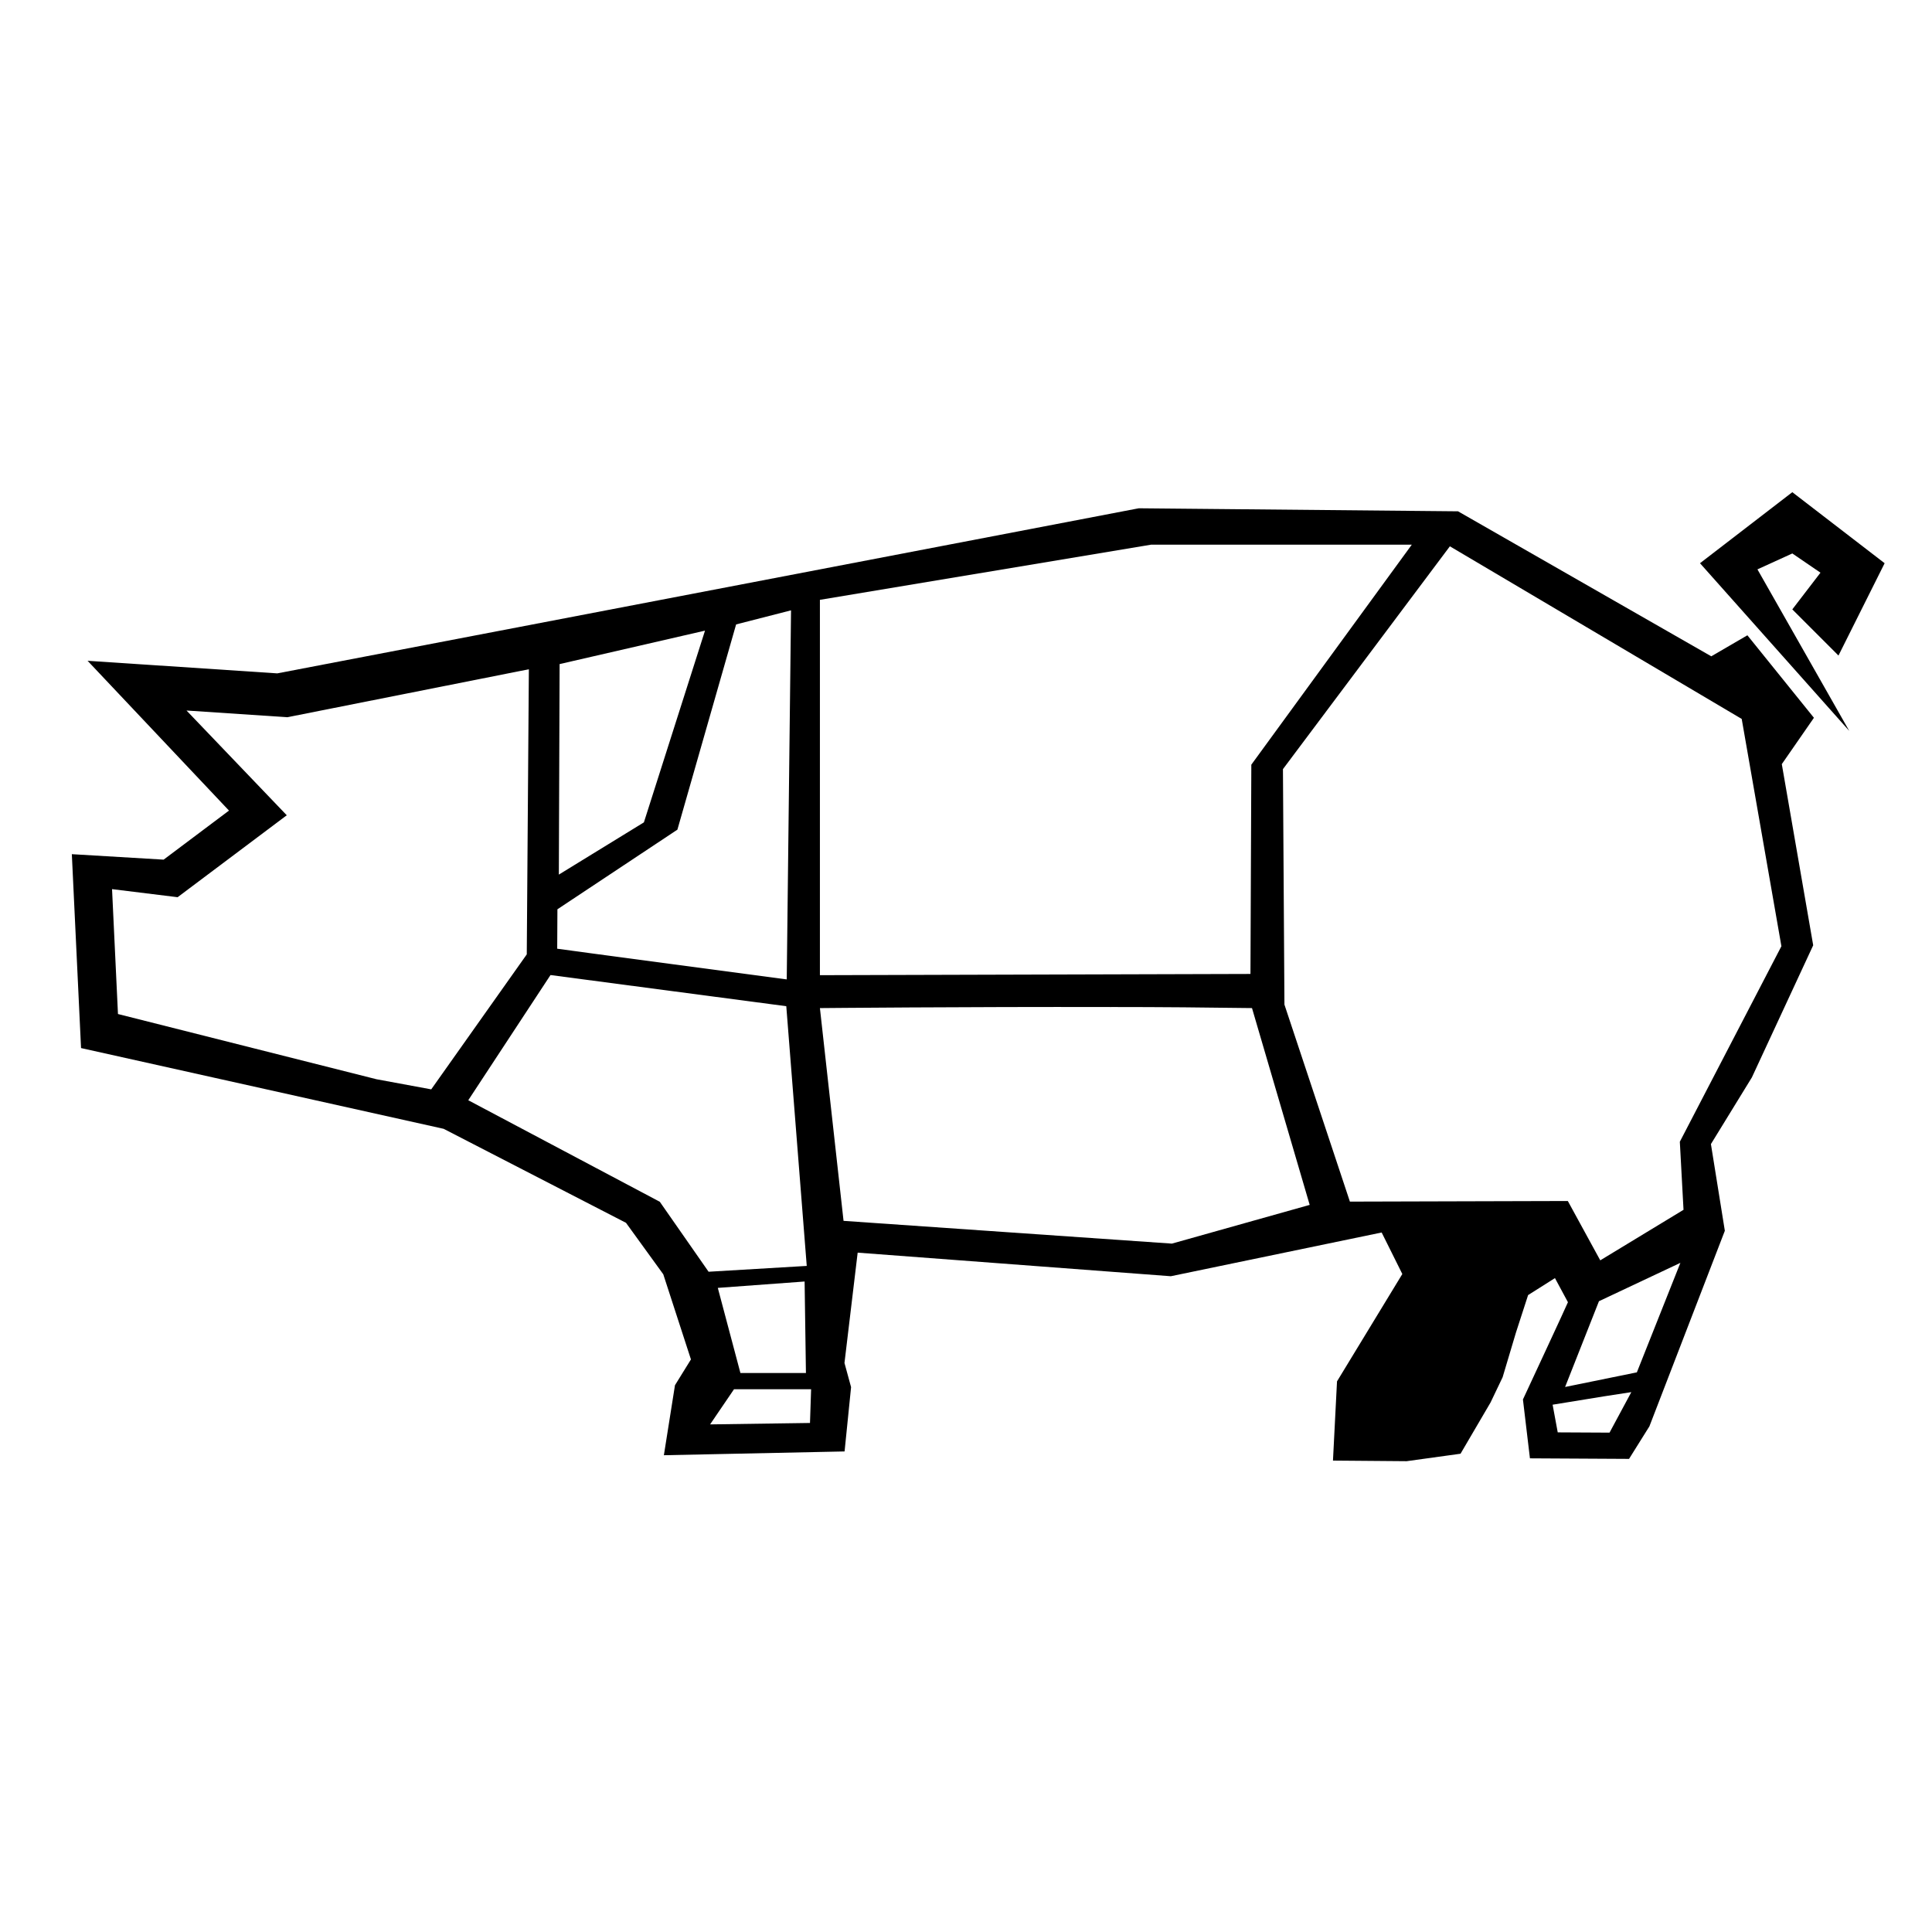 <?xml version="1.0" encoding="UTF-8"?>
<!-- Uploaded to: SVG Find, www.svgrepo.com, Generator: SVG Find Mixer Tools -->
<svg fill="#000000" width="800px" height="800px" version="1.1" viewBox="144 144 512 512" xmlns="http://www.w3.org/2000/svg">
 <g>
  <path d="m445.81 278.7-0.949 0.176-227.38 43.574-50.273-3.336 37.477 39.699-17.32 13-24.328-1.449 2.441 51.383 96.098 21.402 48.32 24.91 9.879 13.637 7.332 22.566-4.231 6.832-2.941 18.555 47.887-1.004 1.723-17.039-1.75-6.41 3.496-29.234 82.992 6.25 55.871-11.59 5.477 11.004-17.309 28.449-1.07 20.996 19.504 0.16 14.301-1.98 7.957-13.582 3.199-6.695 3.539-11.859 3.211-9.906 7.117-4.5 3.441 6.391c0.027 0.105-11.926 25.773-11.926 25.773l1.855 15.602 26.266 0.145 5.394-8.621 19.992-51.832-3.688-22.973 10.855-17.672 16.25-35.012-8.32-48.008 8.512-12.281-17.633-21.863-9.57 5.57-67.117-38.426zm3.293 9.637h69.043l-42.531 58.309-0.23 55.461-114.1 0.328v-99.473zm79.129 0.441 77.34 45.746 10.52 60.234-26.918 51.816 0.977 18.039-22.066 13.391-8.594-15.723-57.754 0.16-17.348-52.211-0.395-62.402zm-174.6 16.969-1.137 97.805s-60.75-8.078-60.828-8.133l0.055-10.449 31.797-21.102 15.559-54.391zm-22.797 5.379-16.195 50.812-22.539 13.84 0.203-55.789zm-46.68 10.234-0.555 75.562-25.32 35.77-14.516-2.684-68.5-17.281-1.57-33.098 17.375 2.141 28.926-21.715-26.566-27.758 26.715 1.777zm5.734 81.039 62.484 8.254 5.422 68.828-26.012 1.543-12.93-18.543-50.758-26.906zm148.59 8.473c12.895 0 25.805 0.117 37.312 0.281l15.289 52.156-36.516 10.262-87.016-6.031-6.262-56.383s38.512-0.371 77.191-0.281zm150.84 67.797-11.535 29.02-19.016 3.875 8.973-22.73zm-232.09 4.945 0.352 24.246h-17.363l-5.992-22.555zm-18.703 28.543h20.426l-0.297 8.945-26.473 0.379zm237.79 0.773-5.773 10.734-13.73-0.07-1.355-7.332 13.594-2.211z"/>
  <path d="m618.98 305.49 12.234 12.234 12.234-24.465-24.465-18.824-24.465 18.824 39.555 44.445-24.332-42.816 9.242-4.215 7.461 5.094-7.461 9.723z"/>
 </g>
</svg>
